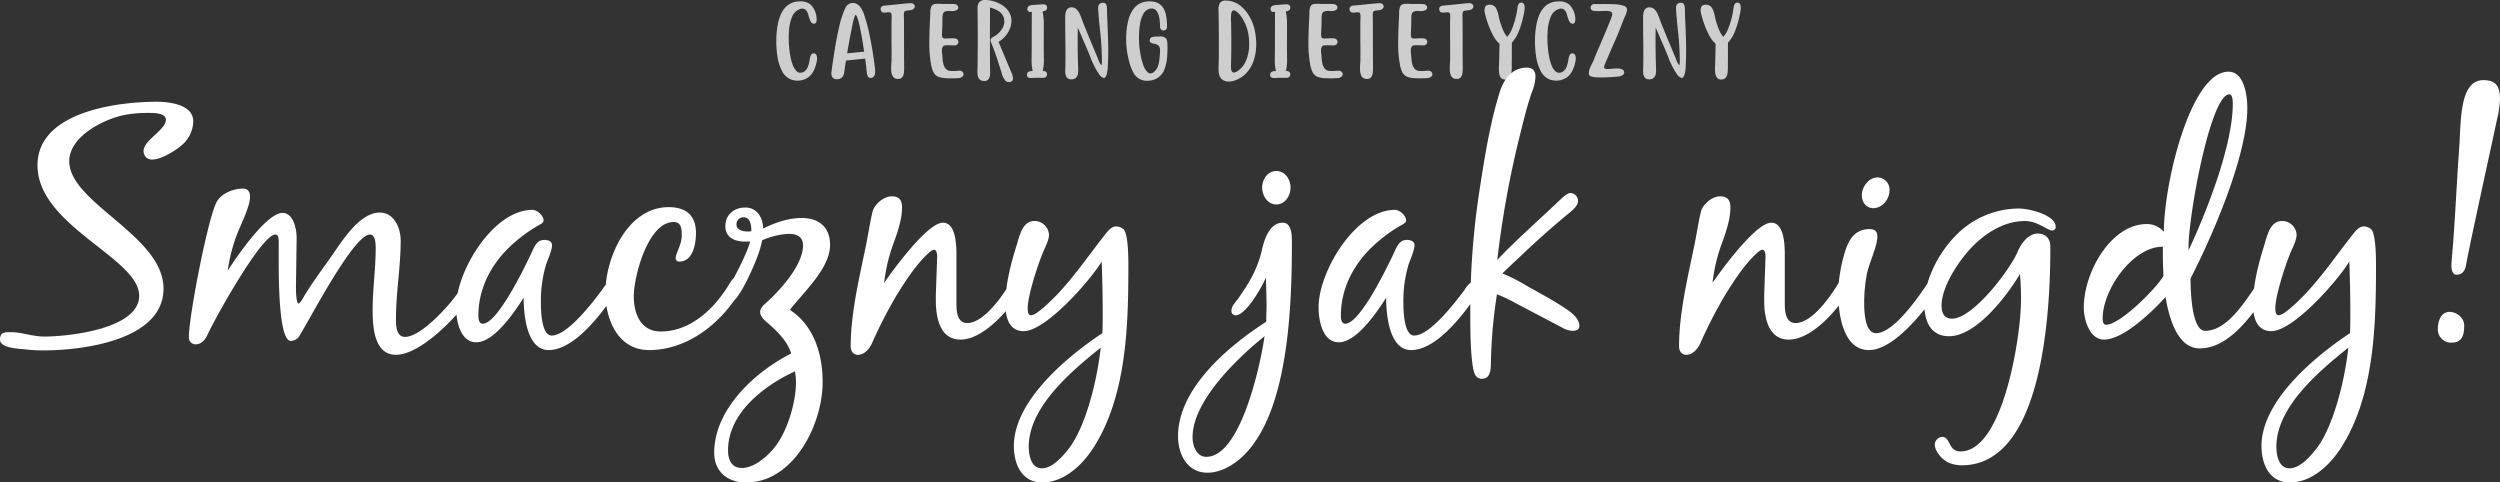 <svg xmlns="http://www.w3.org/2000/svg" width="1006.4" height="194.234" viewBox="0 0 1006.4 194.234">
  <rect x="0" y="0" width="1006.4" height="194.234" fill="#333333" stroke="none"/>
  <g id="Group_84" data-name="Group 84" transform="translate(-453.76 -259.07)">
    <path id="Path_2136" data-name="Path 2136" d="M10.73-30.31q.6-.06,1.161-.06a6.21,6.21,0,0,1,4.084,1.2A8.134,8.134,0,0,1,18.4-24.344a6.477,6.477,0,0,1,.12,1.161v.1a2.952,2.952,0,0,1-.22,1.161.928.928,0,0,1-.941.541,1.7,1.7,0,0,1-1.331-1.061,11.725,11.725,0,0,1-.751-2.082,6.867,6.867,0,0,0-.781-2l-.44-.46a1.969,1.969,0,0,0-1.281-.5,2.267,2.267,0,0,0-.721.12l-.3.1-.34.14a5.456,5.456,0,0,0-2.923,3.263,18.558,18.558,0,0,0-1.141,5.545Q7.267-17,7.267-15.7q0,1.742.14,3.423a38.3,38.3,0,0,0,.681,4.825,17.342,17.342,0,0,0,.851,2.783A6.355,6.355,0,0,0,10.61-2.142a1.993,1.993,0,0,0,1.341.5,3.285,3.285,0,0,0,1.321-.32A4.205,4.205,0,0,0,15-4.084a13.83,13.83,0,0,0,.671-2.6,8.247,8.247,0,0,1,.47-1.912,1.241,1.241,0,0,1,1.071-.851h.06a1.118,1.118,0,0,1,1.1.6,2.879,2.879,0,0,1,.3,1.341v.1a6.445,6.445,0,0,1-.16,1.381,14.446,14.446,0,0,1-1.081,3.313A7.654,7.654,0,0,1,15.375.02a7.63,7.63,0,0,1-4.484,1.521,8.3,8.3,0,0,1-2.562-.42A6.994,6.994,0,0,1,4.574-2.332,18.717,18.717,0,0,1,2.723-8.148a39.577,39.577,0,0,1-.46-5.966v-.46a36.2,36.2,0,0,1,.4-5.325,21,21,0,0,1,1.211-4.715,10.22,10.22,0,0,1,2.512-3.8A7.491,7.491,0,0,1,10.73-30.31ZM30.784-9.449l6.867-.681a1.28,1.28,0,0,1-.04-.2q-.1-.661-.38-2.422t-.671-3.954q-.39-2.192-.841-4.184a21.234,21.234,0,0,0-.911-3.133q-.32-.861-.621-.861a.276.276,0,0,0-.18.1A17.11,17.11,0,0,0,32.926-20.9q-.681,3.243-1.3,6.667T30.8-9.569Zm-.48,2.9Q29.923-4.284,29.643-2A3.834,3.834,0,0,1,28.8.14,2.637,2.637,0,0,1,26.68.961,2.065,2.065,0,0,1,24.758.02a3.146,3.146,0,0,1-.32-1.461A5.136,5.136,0,0,1,24.5-2.2q.44-3.363,1.211-8.268t1.862-9.639a36.6,36.6,0,0,1,2.492-7.617,3.534,3.534,0,0,1,2.482-1.982,3.418,3.418,0,0,1,.521-.04,3.9,3.9,0,0,1,2.5,1.041,10.621,10.621,0,0,1,2.2,4.144,61.252,61.252,0,0,1,1.882,6.977q.841,3.934,1.441,7.718T42.015-3.1a5.667,5.667,0,0,1,.06.841,6.632,6.632,0,0,1-.12,1.221A1.82,1.82,0,0,1,40.533.42a2.428,2.428,0,0,1-.3.02,1.133,1.133,0,0,1-1-.5,2.877,2.877,0,0,1-.5-1.381q-.32-3.143-.681-5.886ZM48.655-22.8q0-.2.02-.48.02-.38.02-.761t-.02-.781a1.226,1.226,0,0,0-.44-1.061,3.055,3.055,0,0,0-.781-.1,3.977,3.977,0,0,0-.781.08,4.629,4.629,0,0,1-.721.06,3.6,3.6,0,0,1-.781-.08q-.661-.14-.881-1.1a2.428,2.428,0,0,1-.02-.3,1.126,1.126,0,0,1,.34-.861,1.821,1.821,0,0,1,1.141-.48q1.381-.14,2.743-.26l1.582-.16q.32-.02.981-.1.961-.1,2.182-.22t2.222-.2q.581-.04.921-.04a3.027,3.027,0,0,1,.4.02,1.6,1.6,0,0,1,1.121.781,1.233,1.233,0,0,1,.12.521,1.231,1.231,0,0,1-.2.661,2.1,2.1,0,0,1-1.481.8q-.581.1-1,.14a3.866,3.866,0,0,0-1.231.26.867.867,0,0,0-.43.761,8.021,8.021,0,0,0-.06,1.121q0,.38.02.821l.02.46q.02,3.1.02,6.226v3.1q0,5.1.06,10.21v.46a15.078,15.078,0,0,1-.1,1.7A3.481,3.481,0,0,1,52.9.24a1.981,1.981,0,0,1-1.582.6q-.22,0-.44-.02A2.249,2.249,0,0,1,49.055-.4a5.744,5.744,0,0,1-.541-2.382v-.681q0-1,.08-1.942.04-.7.06-1.241.02-1.762.02-3.523,0-1.782-.02-3.543-.02-2.082-.02-4.164v-.28Q48.635-20.48,48.655-22.8Zm15.589-2.442q0-.28.02-.541a5.7,5.7,0,0,1,.47-2.623,1.856,1.856,0,0,1,1.431-.921,10.924,10.924,0,0,1,1.421-.08q.541,0,1.181.04a1.459,1.459,0,0,0,.24.02H70.49q1.181,0,2.352.02a8.072,8.072,0,0,1,1.552.12,1.59,1.59,0,0,1,1.081.941,1.134,1.134,0,0,1,.06.36,1.187,1.187,0,0,1-.4.841,2.97,2.97,0,0,1-2.062.581h-.7a5.655,5.655,0,0,0-.661-.04,4.1,4.1,0,0,0-1.6.28q-.881.38-.961,2.2v.4q0,2.7-.14,5.365-.02.581-.06,1.181,0,1.261.5,1.521a2.339,2.339,0,0,0,.941.16q.26,0,.541-.02a7.3,7.3,0,0,1,.8-.04q.2,0,.48-.02.38-.02.761-.02.4,0,.821.02a2.448,2.448,0,0,1,1.261.34,1.443,1.443,0,0,1,.521,1.081,1.6,1.6,0,0,1-.06.42,1.488,1.488,0,0,1-1.461,1h-.3q-.36,0-.861-.02-.641-.02-1.281-.02h-.661a3.149,3.149,0,0,0-1.341.2,2.323,2.323,0,0,0-.661,1.521q-.02.26-.02.521a8.039,8.039,0,0,0,.1,1.241q.06.42.08.821a2.127,2.127,0,0,1,.02.3,20.524,20.524,0,0,0,.27,2.352,5.616,5.616,0,0,0,.821,2.162A2.732,2.732,0,0,0,72.092-2.4q.681.06,1.361.06t1.361-.06l1.161-.08a1.693,1.693,0,0,1,1.461.721,1.274,1.274,0,0,1,.22.7,1.446,1.446,0,0,1-.22.721,2.655,2.655,0,0,1-2.1.861Q74.194.6,72.752.6q-.561,0-1.181-.02A14.013,14.013,0,0,1,67.928.14a4.022,4.022,0,0,1-2.452-2.122,12.639,12.639,0,0,1-.951-3.263,45.839,45.839,0,0,1-.661-7.968v-.24q.02-4.384.24-8.588Q64.184-23.7,64.244-25.245ZM95.929,2.122A1.884,1.884,0,0,1,94.567,1.6a7.8,7.8,0,0,1-1.682-3.5L91.745-5.445q-1.3-4.264-3.083-8.548a1.834,1.834,0,0,1-.16-.6,1.5,1.5,0,0,1,.9-1.381,8.887,8.887,0,0,0,4.064-3.9,5.578,5.578,0,0,0,.6-2.442q0-4.084-5.766-5.585l-.04,12.612q0,10.811.1,13.673a5.615,5.615,0,0,1-.4,2.142,2.108,2.108,0,0,1-2.142,1.161q-2.382-.14-2.562-2.923l-.02-1.021q0-.661.04-1.321.1-7.647.1-12.072,0-4.084-.1-12.052a3.621,3.621,0,0,1,.621-2.262,3,3,0,0,1,2.5-.961,11.315,11.315,0,0,1,3.123.44A12.372,12.372,0,0,1,93.977-28.3a7.811,7.811,0,0,1,2.633,3.654,6.416,6.416,0,0,1,.32,2.042,9.18,9.18,0,0,1-.5,2.863,10.934,10.934,0,0,1-4.7,5.666q1.542,3.6,3.023,7.207L96.91-1.742A6.139,6.139,0,0,1,97.55.6a2.079,2.079,0,0,1-.1.661Q97.21,2.042,95.929,2.122Zm9.563-4.444a18.24,18.24,0,0,1-.46-4.424q.06-3.844.06-7.687,0-6.046.04-11.691v-.02l-.921.04q-.881-.38-.881-1.041v-.16q0-1.381,2-1.6l4.564-.32q1.361.24,1.361,1.121v.48q0,.961-1.822,1.341a5.729,5.729,0,0,1,.14.561,19.2,19.2,0,0,1,.32,2.492q.06,1.111.06,1.832v4.745q-.02,1.582-.02,3.163,0,3.3.06,6.586a19.543,19.543,0,0,1-.48,4.5q1.742.08,1.742,1.361Q111.217.4,109.636.4h-2.943q-1,0-1.942.08-1.582,0-1.582-1.361.02-1.441,2.162-1.441Zm29.8,1.281Q134.834.44,134.133.44a1.018,1.018,0,0,1-.2-.02,3.676,3.676,0,0,1-1.762-1.542,22.251,22.251,0,0,1-1.682-2.8q-.761-1.5-1.121-2.3-.08-.2-.14-.32-1.041-2.8-2.022-5.045-.541-1.261-1.1-2.522-.12-.3-.26-.6-.32-.721-.621-1.461-.661-1.562-1.341-3.083l-.06-.12q-.16-.34-.2-.34v.681q-.04,2.3-.04,4.625,0,5.385.2,10.791.02.4.02.8a11.642,11.642,0,0,1-.08,1.361A3.19,3.19,0,0,1,122.963.31,2.628,2.628,0,0,1,120.921,1,2.068,2.068,0,0,1,119.2.21a3.59,3.59,0,0,1-.581-1.792q-.04-.541-.04-1.061t.04-1.021q0-.4.02-.741.04-2.5.04-5.025,0-3.143-.06-6.286l-.04-4.925v-3.4a10.522,10.522,0,0,1,.12-1.562,3.439,3.439,0,0,1,.731-1.672,2.141,2.141,0,0,1,1.752-.691,2.85,2.85,0,0,1,1.952.781,5.941,5.941,0,0,1,1.271,1.832,21.575,21.575,0,0,1,.861,2.172q.22.621.42,1.141.08.22.26.641.541,1.341,1.572,3.884t2.192,5.3Q130.87-9.469,131.8-7.2A8.953,8.953,0,0,0,133.052-4.7h.04q.1,0,.16-.26a5.074,5.074,0,0,0,.08-.751q.02-.45.01-.891t-.01-.681v-.14a114.856,114.856,0,0,0-.8-11.832q-.42-3.8-.681-7.687v-.1q-.02-.28-.02-.561,0-.3.02-.6a1.834,1.834,0,0,1,.5-1.111,2.122,2.122,0,0,1,1.582-.47,1.116,1.116,0,0,1,1.071.571,3.373,3.373,0,0,1,.37,1.371q.04.581.04,1.141v1.1q.08,2.082.18,4.224.18,4.084.28,8.208.02,1.1.02,2.2,0,3.6-.16,6.506A16.362,16.362,0,0,1,135.295-1.041Zm8.6-6.887a32.474,32.474,0,0,1-.681-4.524q-.1-1.261-.1-2.7,0-1.081.06-2.262a27.512,27.512,0,0,1,.831-5.455,12.618,12.618,0,0,1,2.232-4.675,7.193,7.193,0,0,1,4.164-2.6,9.94,9.94,0,0,1,2.162-.24,9.545,9.545,0,0,1,2.2.26,5.522,5.522,0,0,1,3.383,2.542,9.468,9.468,0,0,1,1,2.773,19.215,19.215,0,0,1,.36,2.933l.02.34q.04.781.04,1.542a1.471,1.471,0,0,1-.48.981,1.435,1.435,0,0,1-.961.34h-.06a1.471,1.471,0,0,1-.981-.48,1.435,1.435,0,0,1-.34-.961v-.26a22.464,22.464,0,0,0-.22-2.9,7.259,7.259,0,0,0-1.061-3.1,2.381,2.381,0,0,0-2.142-1.121,3.293,3.293,0,0,0-.5.04,4.013,4.013,0,0,0-2.833,2.2,13.053,13.053,0,0,0-1.351,4.364,31.565,31.565,0,0,0-.36,4.685v.24a37.056,37.056,0,0,0,.16,3.864q.08.921.43,2.963a28.286,28.286,0,0,0,1.041,4.124A7.589,7.589,0,0,0,151.684-1.9a1.674,1.674,0,0,0,1.181.521,2.5,2.5,0,0,0,1.421-.541,6.262,6.262,0,0,0,1.992-3.714,30.958,30.958,0,0,0,.45-4.334q.02-.36.02-.661a2.91,2.91,0,0,0-.42-1.742,3.113,3.113,0,0,0-1.982-.941,3.537,3.537,0,0,1-1.281-.42,1,1,0,0,1-.48-.941,1.847,1.847,0,0,1,.02-.26,1.421,1.421,0,0,1,1.2-1.121,7.547,7.547,0,0,1,1.622-.18h.7q.26-.02.521-.02a3.526,3.526,0,0,1,2.282.581q.761.661.8,2.823.02.6.02,1.241,0,1.742-.16,3.724A17.909,17.909,0,0,1,158.551-3.1a6.954,6.954,0,0,1-5.545,4.564,8.838,8.838,0,0,1-1.521.14,6.071,6.071,0,0,1-5.545-3.463,16.86,16.86,0,0,1-1.231-2.953Q144.217-6.386,143.9-7.928Zm45.031-17.037q-1.682-1.8-2.482-1.8a.744.744,0,0,0-.18.02q-.781.24-.9,1.722-.06.8-.06,1.662,0,.721.04,1.461.02.621.04,1.141v.661q.06,3.183.06,6.366,0,4.384-.12,8.749-.02.34-.02.661a10.005,10.005,0,0,0,.08,1.281,1.552,1.552,0,0,0,.681,1.241.8.8,0,0,0,.36.08,3.169,3.169,0,0,0,1.521-.581,9.374,9.374,0,0,0,3.383-4.134,16.05,16.05,0,0,0,1.261-5.475q.04-.721.04-1.421a21.594,21.594,0,0,0-.36-4.024A17.919,17.919,0,0,0,188.928-24.964Zm-8.628-1.4q-.02-.34-.02-.641a5.177,5.177,0,0,1,.6-2.763,2.7,2.7,0,0,1,2.422-.921q.4,0,.841.04a9.281,9.281,0,0,1,4.524,1.722,13.957,13.957,0,0,1,3.393,3.543A18.715,18.715,0,0,1,194.253-21l.08.26a25.219,25.219,0,0,1,1.1,6.366q.04.621.04,1.241a21.8,21.8,0,0,1-.661,5.345,14.632,14.632,0,0,1-2.783,5.656,11.577,11.577,0,0,1-5.345,3.654,7.264,7.264,0,0,1-2.222.38,4.8,4.8,0,0,1-2.1-.46q-1.842-.9-2.042-3.684-.02-.541-.02-1.1,0-1.121.06-2.342.02-.941.04-1.8.02-2.9.02-5.806Q180.42-19.839,180.3-26.366ZM203.4-2.322a18.24,18.24,0,0,1-.46-4.424q.06-3.844.06-7.687,0-6.046.04-11.691v-.02l-.921.04q-.881-.38-.881-1.041v-.16q0-1.381,2-1.6l4.564-.32q1.361.24,1.361,1.121v.48q0,.961-1.822,1.341a5.727,5.727,0,0,1,.14.561,19.193,19.193,0,0,1,.32,2.492q.06,1.111.06,1.832v4.745q-.02,1.582-.02,3.163,0,3.3.06,6.586a19.542,19.542,0,0,1-.48,4.5q1.742.08,1.742,1.361Q209.122.4,207.54.4H204.6q-1,0-1.942.08-1.582,0-1.582-1.361.02-1.441,2.162-1.441Zm13.467-22.922q0-.28.02-.541a5.7,5.7,0,0,1,.47-2.623,1.856,1.856,0,0,1,1.431-.921,10.924,10.924,0,0,1,1.421-.08q.541,0,1.181.04a1.459,1.459,0,0,0,.24.02h1.481q1.181,0,2.352.02a8.072,8.072,0,0,1,1.552.12,1.59,1.59,0,0,1,1.081.941,1.134,1.134,0,0,1,.06.36,1.187,1.187,0,0,1-.4.841,2.97,2.97,0,0,1-2.062.581h-.7a5.655,5.655,0,0,0-.661-.04,4.1,4.1,0,0,0-1.6.28q-.881.38-.961,2.2v.4q0,2.7-.14,5.365-.02.581-.06,1.181,0,1.261.5,1.521a2.339,2.339,0,0,0,.941.16q.26,0,.541-.02a7.3,7.3,0,0,1,.8-.04q.2,0,.48-.02.38-.02.761-.02.4,0,.821.02a2.448,2.448,0,0,1,1.261.34,1.443,1.443,0,0,1,.521,1.081,1.6,1.6,0,0,1-.06.42,1.488,1.488,0,0,1-1.461,1h-.3q-.36,0-.861-.02-.641-.02-1.281-.02h-.661a3.149,3.149,0,0,0-1.341.2,2.323,2.323,0,0,0-.661,1.521q-.02.26-.02.521a8.039,8.039,0,0,0,.1,1.241q.06.42.08.821a2.125,2.125,0,0,1,.02.3,20.524,20.524,0,0,0,.27,2.352,5.616,5.616,0,0,0,.821,2.162A2.732,2.732,0,0,0,224.711-2.4q.681.06,1.361.06t1.361-.06l1.161-.08a1.693,1.693,0,0,1,1.461.721,1.274,1.274,0,0,1,.22.7,1.446,1.446,0,0,1-.22.721,2.655,2.655,0,0,1-2.1.861q-1.141.08-2.583.08-.561,0-1.181-.02a14.013,14.013,0,0,1-3.644-.44,4.022,4.022,0,0,1-2.452-2.122,12.639,12.639,0,0,1-.951-3.263,45.839,45.839,0,0,1-.661-7.968v-.24q.02-4.384.24-8.588Q216.8-23.7,216.863-25.245ZM237.4-22.8q0-.2.02-.48.02-.38.02-.761t-.02-.781a1.226,1.226,0,0,0-.44-1.061,3.055,3.055,0,0,0-.781-.1,3.977,3.977,0,0,0-.781.08,4.629,4.629,0,0,1-.721.06,3.6,3.6,0,0,1-.781-.08q-.661-.14-.881-1.1a2.427,2.427,0,0,1-.02-.3,1.126,1.126,0,0,1,.34-.861,1.821,1.821,0,0,1,1.141-.48q1.381-.14,2.743-.26l1.582-.16q.32-.02.981-.1.961-.1,2.182-.22t2.222-.2q.581-.04.921-.04a3.027,3.027,0,0,1,.4.02,1.6,1.6,0,0,1,1.121.781,1.233,1.233,0,0,1,.12.521,1.231,1.231,0,0,1-.2.661,2.1,2.1,0,0,1-1.481.8q-.581.1-1,.14a3.866,3.866,0,0,0-1.231.26.867.867,0,0,0-.43.761,8.021,8.021,0,0,0-.06,1.121q0,.38.02.821l.02.46q.02,3.1.02,6.226v3.1q0,5.1.06,10.21v.46a15.079,15.079,0,0,1-.1,1.7A3.481,3.481,0,0,1,241.641.24a1.981,1.981,0,0,1-1.582.6q-.22,0-.44-.02A2.249,2.249,0,0,1,237.8-.4a5.744,5.744,0,0,1-.541-2.382v-.681q0-1,.08-1.942.04-.7.06-1.241.02-1.762.02-3.523,0-1.782-.02-3.543-.02-2.082-.02-4.164v-.28Q237.377-20.48,237.4-22.8Zm15.589-2.442q0-.28.02-.541a5.7,5.7,0,0,1,.47-2.623,1.856,1.856,0,0,1,1.431-.921,10.924,10.924,0,0,1,1.421-.08q.541,0,1.181.04a1.459,1.459,0,0,0,.24.02h1.481q1.181,0,2.352.02a8.072,8.072,0,0,1,1.552.12,1.59,1.59,0,0,1,1.081.941,1.134,1.134,0,0,1,.06.36,1.187,1.187,0,0,1-.4.841,2.969,2.969,0,0,1-2.062.581h-.7a5.655,5.655,0,0,0-.661-.04,4.1,4.1,0,0,0-1.6.28q-.881.38-.961,2.2v.4q0,2.7-.14,5.365-.02.581-.06,1.181,0,1.261.5,1.521a2.339,2.339,0,0,0,.941.16q.26,0,.541-.02a7.3,7.3,0,0,1,.8-.04q.2,0,.48-.02.38-.02.761-.02.4,0,.821.02a2.448,2.448,0,0,1,1.261.34,1.443,1.443,0,0,1,.521,1.081,1.6,1.6,0,0,1-.06.42,1.488,1.488,0,0,1-1.461,1h-.3q-.36,0-.861-.02-.641-.02-1.281-.02h-.661a3.149,3.149,0,0,0-1.341.2,2.323,2.323,0,0,0-.661,1.521q-.02.26-.02.521a8.038,8.038,0,0,0,.1,1.241q.06.42.08.821a2.128,2.128,0,0,1,.02.3,20.524,20.524,0,0,0,.27,2.352,5.616,5.616,0,0,0,.821,2.162A2.732,2.732,0,0,0,260.833-2.4q.681.06,1.361.06t1.361-.06l1.161-.08a1.693,1.693,0,0,1,1.461.721,1.274,1.274,0,0,1,.22.7,1.446,1.446,0,0,1-.22.721,2.655,2.655,0,0,1-2.1.861q-1.141.08-2.583.08-.561,0-1.181-.02a14.013,14.013,0,0,1-3.644-.44,4.022,4.022,0,0,1-2.452-2.122,12.639,12.639,0,0,1-.951-3.263,45.839,45.839,0,0,1-.661-7.968v-.24q.02-4.384.24-8.588Q252.926-23.7,252.986-25.245ZM273.52-22.8q0-.2.02-.48.02-.38.02-.761t-.02-.781a1.226,1.226,0,0,0-.44-1.061,3.055,3.055,0,0,0-.781-.1,3.977,3.977,0,0,0-.781.08,4.629,4.629,0,0,1-.721.06,3.6,3.6,0,0,1-.781-.08q-.661-.14-.881-1.1a2.43,2.43,0,0,1-.02-.3,1.126,1.126,0,0,1,.34-.861,1.821,1.821,0,0,1,1.141-.48q1.381-.14,2.743-.26l1.582-.16q.32-.02.981-.1.961-.1,2.182-.22t2.222-.2q.581-.04.921-.04a3.027,3.027,0,0,1,.4.02,1.6,1.6,0,0,1,1.121.781,1.233,1.233,0,0,1,.12.521,1.231,1.231,0,0,1-.2.661,2.1,2.1,0,0,1-1.481.8q-.581.1-1,.14a3.866,3.866,0,0,0-1.231.26.867.867,0,0,0-.43.761,8.021,8.021,0,0,0-.06,1.121q0,.38.02.821l.02.46q.02,3.1.02,6.226v3.1q0,5.1.06,10.21v.46a15.075,15.075,0,0,1-.1,1.7A3.481,3.481,0,0,1,277.764.24a1.981,1.981,0,0,1-1.582.6q-.22,0-.44-.02A2.249,2.249,0,0,1,273.92-.4a5.744,5.744,0,0,1-.541-2.382v-.681q0-1,.08-1.942.04-.7.06-1.241.02-1.762.02-3.523,0-1.782-.02-3.543-.02-2.082-.02-4.164v-.28Q273.5-20.48,273.52-22.8Zm24.858,9.049q-.02,2.242-.02,4.885-.02,3.343-.04,5.625v.18a10.054,10.054,0,0,1-.16,1.762A3.391,3.391,0,0,1,297.417.37a2.225,2.225,0,0,1-1.762.711A2.041,2.041,0,0,1,293.763.07a5.257,5.257,0,0,1-.591-2.312q-.02-.581-.02-1.141,0-.721.04-1.4.04-.46.04-.841.1-3.824.18-7.667a11.811,11.811,0,0,1-2.613-3.433,32.558,32.558,0,0,1-2.012-4.594,39.4,39.4,0,0,1-1.261-4.264,5.208,5.208,0,0,1-.16-1.221,3.437,3.437,0,0,1,.2-1.2q.36-1.041,2.042-1.041a2.844,2.844,0,0,1,2.5,1.6,11.376,11.376,0,0,1,.981,3.143q.16.781.36,1.461a33.813,33.813,0,0,0,1.171,3.513,11.8,11.8,0,0,0,1.872,3.253,11.628,11.628,0,0,0,2.042-3.493,31.756,31.756,0,0,0,1.391-4.424,34.578,34.578,0,0,0,.711-3.794,3.98,3.98,0,0,1,.44-1.481,1.187,1.187,0,0,1,1.121-.6h.2a1.253,1.253,0,0,1,1.021,1.141,5,5,0,0,1,.1,1.021,6.95,6.95,0,0,1-.1,1.141q-.18,1.181-.38,2-.06.24-.1.42a34.442,34.442,0,0,1-1.572,5.315A14.818,14.818,0,0,1,298.378-13.753ZM316.149-30.31q.6-.06,1.161-.06a6.21,6.21,0,0,1,4.084,1.2,8.134,8.134,0,0,1,2.422,4.825,6.476,6.476,0,0,1,.12,1.161v.1a2.952,2.952,0,0,1-.22,1.161.928.928,0,0,1-.941.541,1.7,1.7,0,0,1-1.331-1.061,11.725,11.725,0,0,1-.751-2.082,6.867,6.867,0,0,0-.781-2l-.44-.46a1.969,1.969,0,0,0-1.281-.5,2.267,2.267,0,0,0-.721.12l-.3.1-.34.14a5.456,5.456,0,0,0-2.923,3.263,18.557,18.557,0,0,0-1.141,5.545q-.08,1.321-.08,2.623,0,1.742.14,3.423a38.3,38.3,0,0,0,.681,4.825,17.341,17.341,0,0,0,.851,2.783,6.355,6.355,0,0,0,1.672,2.522,1.993,1.993,0,0,0,1.341.5,3.285,3.285,0,0,0,1.321-.32,4.205,4.205,0,0,0,1.732-2.122,13.83,13.83,0,0,0,.671-2.6,8.247,8.247,0,0,1,.47-1.912,1.241,1.241,0,0,1,1.071-.851h.06a1.118,1.118,0,0,1,1.1.6,2.879,2.879,0,0,1,.3,1.341v.1a6.445,6.445,0,0,1-.16,1.381,14.445,14.445,0,0,1-1.081,3.313A7.654,7.654,0,0,1,320.793.02a7.63,7.63,0,0,1-4.484,1.521,8.3,8.3,0,0,1-2.562-.42,6.994,6.994,0,0,1-3.754-3.453,18.717,18.717,0,0,1-1.852-5.816,39.576,39.576,0,0,1-.46-5.966v-.46a36.2,36.2,0,0,1,.4-5.325,21,21,0,0,1,1.211-4.715,10.22,10.22,0,0,1,2.512-3.8A7.491,7.491,0,0,1,316.149-30.31Zm17.431,18.138q1.722-3.944,4.364-10.37.4-.981.741-2.062a1.929,1.929,0,0,0,.12-.641,1.115,1.115,0,0,0-.521-.961,4.132,4.132,0,0,0-1.642-.32H336.1q-.821,0-1.742.04-.761.04-1.441.04-.46,0-.881-.02a2.685,2.685,0,0,1-1.5-.38,1.462,1.462,0,0,1-.46-1.021,1.441,1.441,0,0,1,.1-.521,1.417,1.417,0,0,1,1.461-.9H334.1l1.361-.02q2.042,0,4.224.1a11.425,11.425,0,0,1,4.3.841,1.519,1.519,0,0,1,.741,1.241v.08a4.252,4.252,0,0,1-.32,1.542q-.32.861-.661,1.562a3.534,3.534,0,0,0-.2.38q-2.462,6.486-3.924,9.709-1.8,4.024-3.644,8.408a4.232,4.232,0,0,0-.46,1.562.678.678,0,0,0,.14.46,2.278,2.278,0,0,0,1.281.28h.22a16.123,16.123,0,0,0,2.022-.16,7.677,7.677,0,0,1,.841-.06q.22-.02.48-.02.4,0,.881.04a3.953,3.953,0,0,1,1.471.38,1.26,1.26,0,0,1,.731,1.061,1.379,1.379,0,0,1-.781,1.311,3.98,3.98,0,0,1-1.542.47q-1.181.12-3.543.26-1.662.1-3.263.1-.681,0-1.361-.02A8.331,8.331,0,0,1,329.9-.3a1.391,1.391,0,0,1-.561-1.181,1.587,1.587,0,0,1,.02-.26,7.066,7.066,0,0,1,.571-2.052q.47-1.091.931-1.952.22-.46.38-.761Q332.418-9.529,333.579-12.172ZM367.927-1.041Q367.466.44,366.766.44a1.018,1.018,0,0,1-.2-.02A3.675,3.675,0,0,1,364.8-1.121a22.254,22.254,0,0,1-1.682-2.8q-.761-1.5-1.121-2.3-.08-.2-.14-.32-1.041-2.8-2.022-5.045-.541-1.261-1.1-2.522-.12-.3-.26-.6-.32-.721-.621-1.461-.661-1.562-1.341-3.083l-.06-.12q-.16-.34-.2-.34v.681q-.04,2.3-.04,4.625,0,5.385.2,10.791.02.4.02.8a11.644,11.644,0,0,1-.08,1.361A3.19,3.19,0,0,1,355.595.31,2.628,2.628,0,0,1,353.553,1,2.068,2.068,0,0,1,351.831.21a3.59,3.59,0,0,1-.581-1.792q-.04-.541-.04-1.061t.04-1.021q0-.4.02-.741.04-2.5.04-5.025,0-3.143-.06-6.286l-.04-4.925v-3.4a10.522,10.522,0,0,1,.12-1.562,3.439,3.439,0,0,1,.731-1.672,2.141,2.141,0,0,1,1.752-.691,2.85,2.85,0,0,1,1.952.781,5.941,5.941,0,0,1,1.271,1.832,21.577,21.577,0,0,1,.861,2.172q.22.621.42,1.141.08.22.26.641.541,1.341,1.572,3.884t2.192,5.3Q363.5-9.469,364.433-7.2A8.954,8.954,0,0,0,365.684-4.7h.04q.1,0,.16-.26a5.072,5.072,0,0,0,.08-.751q.02-.45.01-.891t-.01-.681v-.14a114.86,114.86,0,0,0-.8-11.832q-.42-3.8-.681-7.687v-.1q-.02-.28-.02-.561,0-.3.02-.6a1.834,1.834,0,0,1,.5-1.111,2.122,2.122,0,0,1,1.582-.47,1.116,1.116,0,0,1,1.071.571,3.372,3.372,0,0,1,.37,1.371q.04.581.04,1.141v1.1q.08,2.082.18,4.224.18,4.084.28,8.208.02,1.1.02,2.2,0,3.6-.16,6.506A16.362,16.362,0,0,1,367.927-1.041Zm17.451-12.712q-.02,2.242-.02,4.885-.02,3.343-.04,5.625v.18a10.054,10.054,0,0,1-.16,1.762A3.391,3.391,0,0,1,384.416.37a2.225,2.225,0,0,1-1.762.711A2.041,2.041,0,0,1,380.763.07a5.257,5.257,0,0,1-.591-2.312q-.02-.581-.02-1.141,0-.721.04-1.4.04-.46.04-.841.1-3.824.18-7.667a11.811,11.811,0,0,1-2.613-3.433,32.558,32.558,0,0,1-2.012-4.594,39.4,39.4,0,0,1-1.261-4.264,5.208,5.208,0,0,1-.16-1.221,3.437,3.437,0,0,1,.2-1.2q.36-1.041,2.042-1.041a2.844,2.844,0,0,1,2.5,1.6,11.376,11.376,0,0,1,.981,3.143q.16.781.36,1.461a33.813,33.813,0,0,0,1.171,3.513,11.8,11.8,0,0,0,1.872,3.253,11.628,11.628,0,0,0,2.042-3.493,31.756,31.756,0,0,0,1.391-4.424,34.578,34.578,0,0,0,.711-3.794,3.98,3.98,0,0,1,.44-1.481,1.187,1.187,0,0,1,1.121-.6h.2a1.253,1.253,0,0,1,1.021,1.141,5,5,0,0,1,.1,1.021,6.95,6.95,0,0,1-.1,1.141q-.18,1.181-.38,2-.06.24-.1.42a34.442,34.442,0,0,1-1.572,5.315A14.818,14.818,0,0,1,385.377-13.753Z" transform="translate(764 290)" fill="rgba(255,255,255,0.76)"/>
    <path id="Path_2135" data-name="Path 2135" d="M-447.44-77.112a3.322,3.322,0,0,0,3.536,3.4c3.672,0,9.792-3.808,12.376-6.256a12.9,12.9,0,0,0,4.08-9.112c0-6.8-9.656-7.888-14.688-7.888-16.048,0-48.008,4.08-48.008,25.568,0,24.48,40.936,37.264,40.936,52.5,0,13.464-28.56,16.456-38.352,16.456-4.488,0-8.84-1.768-13.328-1.768-2.448,0-4.352,0-4.352,2.992,0,3.536,7.888,3.672,10.2,3.944a64.027,64.027,0,0,0,7.208.408c15.5,0,48.416-3.944,48.416-24.888,0-21.352-37.944-34.408-37.944-51.272,0-10.2,14.416-17.272,22.984-18.768a51.978,51.978,0,0,1,9.248-.68c1.768,0,6.664,0,6.664,2.72C-438.464-85.544-447.44-81.6-447.44-77.112Zm59.3,76.432a4.223,4.223,0,0,0,3.672-2.448c4.08-6.528,21.624-40.392,28.152-40.392,2.312,0,2.312,4.08,2.312,5.576,0,8.3-1.224,16.456-1.224,24.616,0,6.528.408,18.224,9.384,18.224,9.52,0,23.256-14.008,28.56-21.352a5.182,5.182,0,0,0,1.36-2.72c0-1.224-.272-2.856-1.9-2.856-1.768,0-3.264,2.312-4.216,3.536-3.536,4.76-14.008,16.184-20.128,16.184-3.672,0-3.672-4.76-3.672-7.344,0-10.472,1.9-20.944,1.9-31.416,0-5.032-2.584-11.288-8.432-11.288-8.432,0-15.64,12.24-19.992,18.36-3.672,5.168-7.48,10.336-10.744,15.776-.272.544-1.36,2.448-1.9,2.448-1.224,0-1.088-7.072-1.088-7.072l.272-19.176c0-3.944-1.36-10.2-5.712-10.2-7.344,0-22.032,23.256-22.032,23.256a66.781,66.781,0,0,1,4.08-15.5c1.5-3.672,4.9-10.472,4.9-14.28,0-1.9-.816-3.264-2.856-3.264-3.808,0-8.7,1.9-10.608,5.44-3.536,6.664-11.152,45.968-11.152,54.264A2.716,2.716,0,0,0-426.5.68c2.584,0,3.944-2.04,4.9-4.08,2.856-6.256,21.624-40.12,27.2-40.12,1.36,0,1.36,2.04,1.36,2.856v8.432C-393.04-20.264-392.5-.68-388.144-.68ZM-256.9-22.032c0-1.5-.544-2.584-2.176-2.584-1.9,0-3.808,3.4-3.808,3.4-3.672,4.9-13.872,18.36-20.264,18.36-4.216,0-4.352-10.472-4.352-13.328a51.822,51.822,0,0,1,2.04-15.1c.68-2.04,2.448-5.984,2.448-7.888,0-1.768-1.768-2.176-3.128-2.176-2.584,0-3.672,2.04-4.624,4.08-2.584,5.576-14.008,29.648-20.128,29.648-1.632,0-1.768-2.176-1.768-3.264,0-10.2,4.488-19.448,11.56-26.656A60.255,60.255,0,0,1-287.776-47.6c.68-.408,1.36-.816,1.36-1.632,0-1.9-2.584-4.216-4.488-4.216-15.912,0-30.736,24.888-30.736,39.168,0,5.168,1.5,14.144,8.16,14.144,7.208,0,15.5-12.376,19.04-17.952,0,6.392,1.088,21.08,10.064,21.08,9.52,0,19.448-12.376,24.48-19.448C-258.944-17.816-256.9-20.4-256.9-22.032Zm12.92,25.024c16.048,0,29.92-11.424,37.536-25.16a6.207,6.207,0,0,0,1.088-2.856,2.148,2.148,0,0,0-2.176-2.176c-1.768,0-3.264,2.176-4.08,3.536-5.848,9.792-15.5,19.176-27.608,19.176-8.16,0-10.88-7.208-10.88-14.144,0-8.024,5.712-29.92,16.048-29.92,3.128,0,3.264,2.856,3.264,5.3,0,3.944-2.448,7.208-2.448,9.248a1.322,1.322,0,0,0,1.5,1.36c5.576,0,6.664-7.344,6.664-11.56,0-7.208-4.216-10.336-11.016-10.336-16.456,0-25.432,20.264-25.432,34.408C-261.528-9.384-256.5,2.992-243.984,2.992Zm32.368-18.9c3.808,0,10.88-17.136,11.968-20.672.544-1.5,1.224-4.624,1.224-4.624a29.629,29.629,0,0,1,10.744-2.584c3.128,0,5.712,1.088,5.712,4.624,0,7.888-9.112,17.952-14.688,22.984-1.088.952-2.584,2.312-2.584,3.808,0,1.9,1.9,3.536,3.264,4.624,3.808,3.4,7.616,7.072,9.248,12.1-14.552,7.344-31.008,22.44-31.008,39.984,0,7.616,5.44,11.968,12.784,11.968,19.312,0,30.872-23.528,30.872-40.392,0-11.152-3.4-22.712-13.192-29.1,5.44-7.072,16.184-16.728,16.184-26.112,0-7.208-4.488-10.88-11.424-10.88-5.44,0-10.744,1.9-15.5,4.216-.136-4.352-2.448-8.432-7.208-8.432-4.488,0-8.024,2.856-8.024,7.48,0,5.44,5.168,6.256,8.024,6.256a12.84,12.84,0,0,0,1.9-.136c-.408,3.264-6.8,15.776-8.84,18.768a6.452,6.452,0,0,0-1.632,3.808A2.266,2.266,0,0,0-211.616-15.912Zm8.84-28.968a5.579,5.579,0,0,1-1.5.136c-1.768,0-4.488-.544-4.488-2.72a2.75,2.75,0,0,1,2.856-2.992C-203.32-50.456-202.776-47.736-202.776-44.88Zm17.544,56.44a25.041,25.041,0,0,1,.408,4.488c0,8.432-3.808,20.808-9.384,27.064-2.856,3.264-7.752,7.344-12.376,7.344-4.216,0-5.576-3.4-5.576-7.072C-212.16,28.288-197.608,17.272-185.232,11.56Zm25.3-6.664c2.584,0,4.488-2.176,5.576-4.352a182.247,182.247,0,0,1,10.2-19.856c3.264-5.3,7.344-11.56,11.832-15.912.68-.68,2.176-2.176,3.128-2.176,1.088,0,1.224,2.04,1.224,2.72l-.544,15.5v2.04c0,6.8,1.5,15.912,9.928,15.912,10.2,0,22.168-14.688,26.112-23.12a10.825,10.825,0,0,0,.952-2.72c0-1.224-.952-2.72-2.312-2.72-1.5,0-2.584,1.9-3.264,3.128-3.128,5.984-11.56,18.768-18.768,18.768-4.216,0-4.352-5.032-4.352-8.16v-19.04c0-3.944-.136-13.192-5.44-13.192-7.072,0-23.664,24.208-23.664,24.208a68.852,68.852,0,0,1,3.672-15.64c1.632-4.352,3.536-9.928,3.536-14.552,0-2.856-.952-4.624-4.08-4.624-3.4,0-7.208,3.264-7.888,6.528-.952,4.216-1.632,8.568-2.448,12.784-2.72,13.056-6.256,27.744-6.256,41.072C-162.792,3.264-161.84,4.9-159.936,4.9ZM-85.68,56.3c8.7,0,16.048-6.936,20.536-13.872C-51.816,21.76-51-6.392-51-30.736c0-3.264,0-13.6-2.176-15.1a5.061,5.061,0,0,0-2.72-.952c-2.176,0-3.672,2.312-4.9,3.808C-67.32-34.68-73.3-25.84-80.648-18.36c-1.632,1.632-7.344,7.344-9.52,7.344-1.36,0-1.36-2.04-1.36-2.856,0-4.9,3.808-16.592,5.712-21.352.816-2.176,2.856-5.848,2.856-8.16a5.84,5.84,0,0,0-5.848-5.576c-2.584,0-4.08,1.632-5.168,3.808a33.053,33.053,0,0,0-1.768,5.168c-2.448,7.752-4.76,16.32-4.76,24.48,0,4.9,1.224,10.88,7.344,10.88,8.976,0,26.928-20.536,31.416-28.016.272,7.072.408,14.008.408,21.08,0,2.584,0,5.168-.136,7.752C-75.48,5.44-97.1,23.392-97.1,41.616-97.1,48.824-93.976,56.3-85.68,56.3ZM-62.152,2.04C-63.376,13.872-67.728,32.912-74.8,42.432c-2.448,3.128-6.664,8.16-11.016,8.16s-5.3-5.3-5.3-8.7C-91.12,25.84-73.712,11.288-62.152,2.04ZM4.488-8.432,2.04-6.8C-11.968,2.584-31.008,19.04-31.008,37.672c0,7.208,3.672,14.688,11.832,14.688,5.712,0,11.288-3.536,15.1-7.48,17.952-18.224,18.9-61.608,18.9-85.544,0-3.128-.272-7.616-3.672-7.616C5.3-48.28,3.4-40.12,2.72-37.128,1.088-30.056-2.04-24.48-6.936-17.544A19.99,19.99,0,0,0-8.3-15.776,4.894,4.894,0,0,0-9.52-12.784a1.643,1.643,0,0,0,1.768,1.768c4.08,0,10.744-11.7,12.1-15.232.136,3.808.272,7.752.272,11.7Zm-.68,5.848C2.312,8.3-5.712,45.968-19.584,45.968c-4.08,0-5.576-4.488-5.576-7.888C-25.16,23.256-6.664,5.848,3.808-2.584Zm-.952-59.84c0,3.264,2.176,6.8,5.712,6.8s5.712-3.536,5.712-6.8S12.1-69.088,8.568-69.088,2.856-65.688,2.856-62.424ZM90.3-22.032c0-1.5-.544-2.584-2.176-2.584-1.9,0-3.808,3.4-3.808,3.4-3.672,4.9-13.872,18.36-20.264,18.36-4.216,0-4.352-10.472-4.352-13.328a51.822,51.822,0,0,1,2.04-15.1c.68-2.04,2.448-5.984,2.448-7.888,0-1.768-1.768-2.176-3.128-2.176-2.584,0-3.672,2.04-4.624,4.08C53.856-31.688,42.432-7.616,36.312-7.616c-1.632,0-1.768-2.176-1.768-3.264,0-10.2,4.488-19.448,11.56-26.656A60.255,60.255,0,0,1,59.432-47.6c.68-.408,1.36-.816,1.36-1.632,0-1.9-2.584-4.216-4.488-4.216-15.912,0-30.736,24.888-30.736,39.168,0,5.168,1.5,14.144,8.16,14.144,7.208,0,15.5-12.376,19.04-17.952,0,6.392,1.088,21.08,10.064,21.08,9.52,0,19.448-12.376,24.48-19.448C88.264-17.816,90.3-20.4,90.3-22.032Zm7.072,2.584a57.524,57.524,0,0,1,7.752,3.672l18.36,9.656A9.623,9.623,0,0,0,127.7-4.76c1.224,0,2.856-.272,2.856-1.9,0-2.584-2.312-4.76-4.216-6.12-5.168-3.672-10.88-6.664-16.456-9.792a74.086,74.086,0,0,0-10.336-5.3c8.7-8.3,17.408-16.592,26.792-24.208,1.5-1.224,3.672-2.992,3.672-5.032a3.225,3.225,0,0,0-2.856-3.128c-1.768,0-3.672,2.176-4.9,3.264C113.968-49.1,105.4-41.616,97.512-33.32a394.043,394.043,0,0,1,8.3-46.92c2.448-9.928,3.808-15.5,5.712-20.808a18.237,18.237,0,0,0,1.36-5.984c0-2.312-1.088-3.672-3.4-3.672-6.256,0-9.52,4.9-11.152,10.336-3.672,11.968-5.712,24.48-7.616,36.72a320.2,320.2,0,0,0-4.08,49.64c0,9.112,0,18.224,1.224,24.752.408,2.04,1.224,3.808,3.536,3.808,3.4,0,3.536-3.944,3.536-6.392A201.613,201.613,0,0,1,97.376-19.448ZM173.536,4.9c2.584,0,4.488-2.176,5.576-4.352a182.247,182.247,0,0,1,10.2-19.856c3.264-5.3,7.344-11.56,11.832-15.912.68-.68,2.176-2.176,3.128-2.176,1.088,0,1.224,2.04,1.224,2.72l-.544,15.5v2.04c0,6.8,1.5,15.912,9.928,15.912,10.2,0,22.168-14.688,26.112-23.12a10.825,10.825,0,0,0,.952-2.72c0-1.224-.952-2.72-2.312-2.72-1.5,0-2.584,1.9-3.264,3.128C233.24-20.672,224.808-7.888,217.6-7.888c-4.216,0-4.352-5.032-4.352-8.16v-19.04c0-3.944-.136-13.192-5.44-13.192-7.072,0-23.664,24.208-23.664,24.208a68.852,68.852,0,0,1,3.672-15.64c1.632-4.352,3.536-9.928,3.536-14.552,0-2.856-.952-4.624-4.08-4.624-3.4,0-7.208,3.264-7.888,6.528-.952,4.216-1.632,8.568-2.448,12.784C174.216-26.52,170.68-11.832,170.68,1.5,170.68,3.264,171.632,4.9,173.536,4.9Zm71.672-21.08a59.914,59.914,0,0,1,1.224-12.1c.952-4.08,4.08-10.744,4.08-14.416,0-2.176-1.088-2.992-3.128-2.992-5.712,0-8.16,3.808-9.792,8.7a63.421,63.421,0,0,0-2.856,16.728c0,7.888,1.632,23.256,12.376,23.256,9.656,0,21.216-14.416,26.384-21.76,1.088-1.5,3.672-5.168,3.672-6.936,0-1.36,0-2.992-1.768-2.992-1.5,0-2.584,1.632-3.4,2.856-4.08,6.392-14.688,22.032-22.032,22.032C245.344-3.808,245.208-13.056,245.208-16.184Zm5.44-50.32c-3.672,0-6.392,3.808-6.392,7.208,0,2.72,1.768,5.168,4.624,5.168,3.672,0,6.528-3.672,6.528-7.208A4.912,4.912,0,0,0,250.648-66.5Zm59.3,17.544c5.032,0,9.112,3.808,10.88,3.808a1.483,1.483,0,0,0,1.5-1.36c0-5.032-11.016-7.48-14.824-7.48a35.52,35.52,0,0,0-25.3,10.744c-6.936,6.936-12.784,17.952-12.784,27.88,0,6.528,2.448,12.784,9.928,12.784,11.016,0,23.392-16.32,28.56-25.024a99.427,99.427,0,0,1,.408,11.016c0,13.192-6.936,60.384-24.344,60.384-5.032,0-3.944-5.848-7.344-5.848a3.167,3.167,0,0,0-2.992,3.264,5.773,5.773,0,0,0,.816,2.584c2.176,3.808,5.712,5.576,10.064,5.576,33.456,0,35.632-64.6,35.632-87.992,0-3.128-1.768-5.3-5.032-5.3-3.808,0-6.664,3.944-8.024,7.072-2.992,7.344-18.088,27.2-26.52,27.2-3.264,0-4.216-2.448-4.216-5.3,0-7.616,6.936-17.952,11.968-23.256C293.9-44.064,301.512-48.96,309.944-48.96Zm56.576,30.6c1.224,7.208,4.352,20.672,13.736,20.672,11.7,0,20.808-12.92,26.928-22.032,1.088-1.632,2.72-4.08,2.72-5.984a2.041,2.041,0,0,0-2.312-2.176c-3.672,0-12.648,23.12-25.16,23.12-5.576,0-5.848-17.136-5.848-21.08,8.84-17.136,22.848-49.5,22.848-68.544,0-4.76-1.088-14.688-7.616-14.688-15.232,0-25.976,45.016-25.976,64.464a8.995,8.995,0,0,0-6.936-3.128c-14.144,0-25.3,19.04-25.3,33.728,0,4.624,2.312,12.784,8.16,12.784C349.656-1.224,361.488-12.784,366.52-18.36Zm9.248-20.128c0-12.648,8.84-61.472,16.456-61.472,1.36,0,1.36,3.128,1.36,3.808,0,16.864-10.608,43.656-17.816,59.024Zm-10.336-.136c0,3.944,0,7.752.272,11.7-2.448,4.624-17.408,19.72-23.12,19.72-1.36,0-1.36-1.768-1.36-2.72C341.224-21.216,353.192-38.624,365.432-38.624ZM416.568,56.3c8.7,0,16.048-6.936,20.536-13.872,13.328-20.672,14.144-48.824,14.144-73.168,0-3.264,0-13.6-2.176-15.1a5.061,5.061,0,0,0-2.72-.952c-2.176,0-3.672,2.312-4.9,3.808-6.528,8.3-12.512,17.136-19.856,24.616-1.632,1.632-7.344,7.344-9.52,7.344-1.36,0-1.36-2.04-1.36-2.856,0-4.9,3.808-16.592,5.712-21.352.816-2.176,2.856-5.848,2.856-8.16a5.84,5.84,0,0,0-5.848-5.576c-2.584,0-4.08,1.632-5.168,3.808a33.052,33.052,0,0,0-1.768,5.168c-2.448,7.752-4.76,16.32-4.76,24.48,0,4.9,1.224,10.88,7.344,10.88,8.976,0,26.928-20.536,31.416-28.016.272,7.072.408,14.008.408,21.08,0,2.584,0,5.168-.136,7.752-14.008,9.248-35.632,27.2-35.632,45.424C405.144,48.824,408.272,56.3,416.568,56.3ZM440.1,2.04c-1.224,11.832-5.576,30.872-12.648,40.392-2.448,3.128-6.664,8.16-11.016,8.16s-5.3-5.3-5.3-8.7C411.128,25.84,428.536,11.288,440.1,2.04Zm54.4-107.712c-9.928,0-8.976,17.272-9.792,27.744-1.088,14.824-1.632,29.784-2.992,44.608,0,.68-.136,1.224-.136,1.9,0,1.224.136,4.08,2.04,4.08,3.128,0,3.672-2.584,4.08-5.032,1.224-6.936,10.336-48.416,12.24-57.392a42.109,42.109,0,0,0,1.224-8.3C501.16-102.952,499.664-105.672,494.5-105.672ZM481.712,0c4.352,0,5.032-3.264,5.032-6.936,0-2.992-2.992-5.44-5.848-5.44-3.672,0-4.76,3.944-4.76,6.936A5.322,5.322,0,0,0,481.712,0Z" transform="translate(959 397)" fill="#fff"/>
  </g>
</svg>

